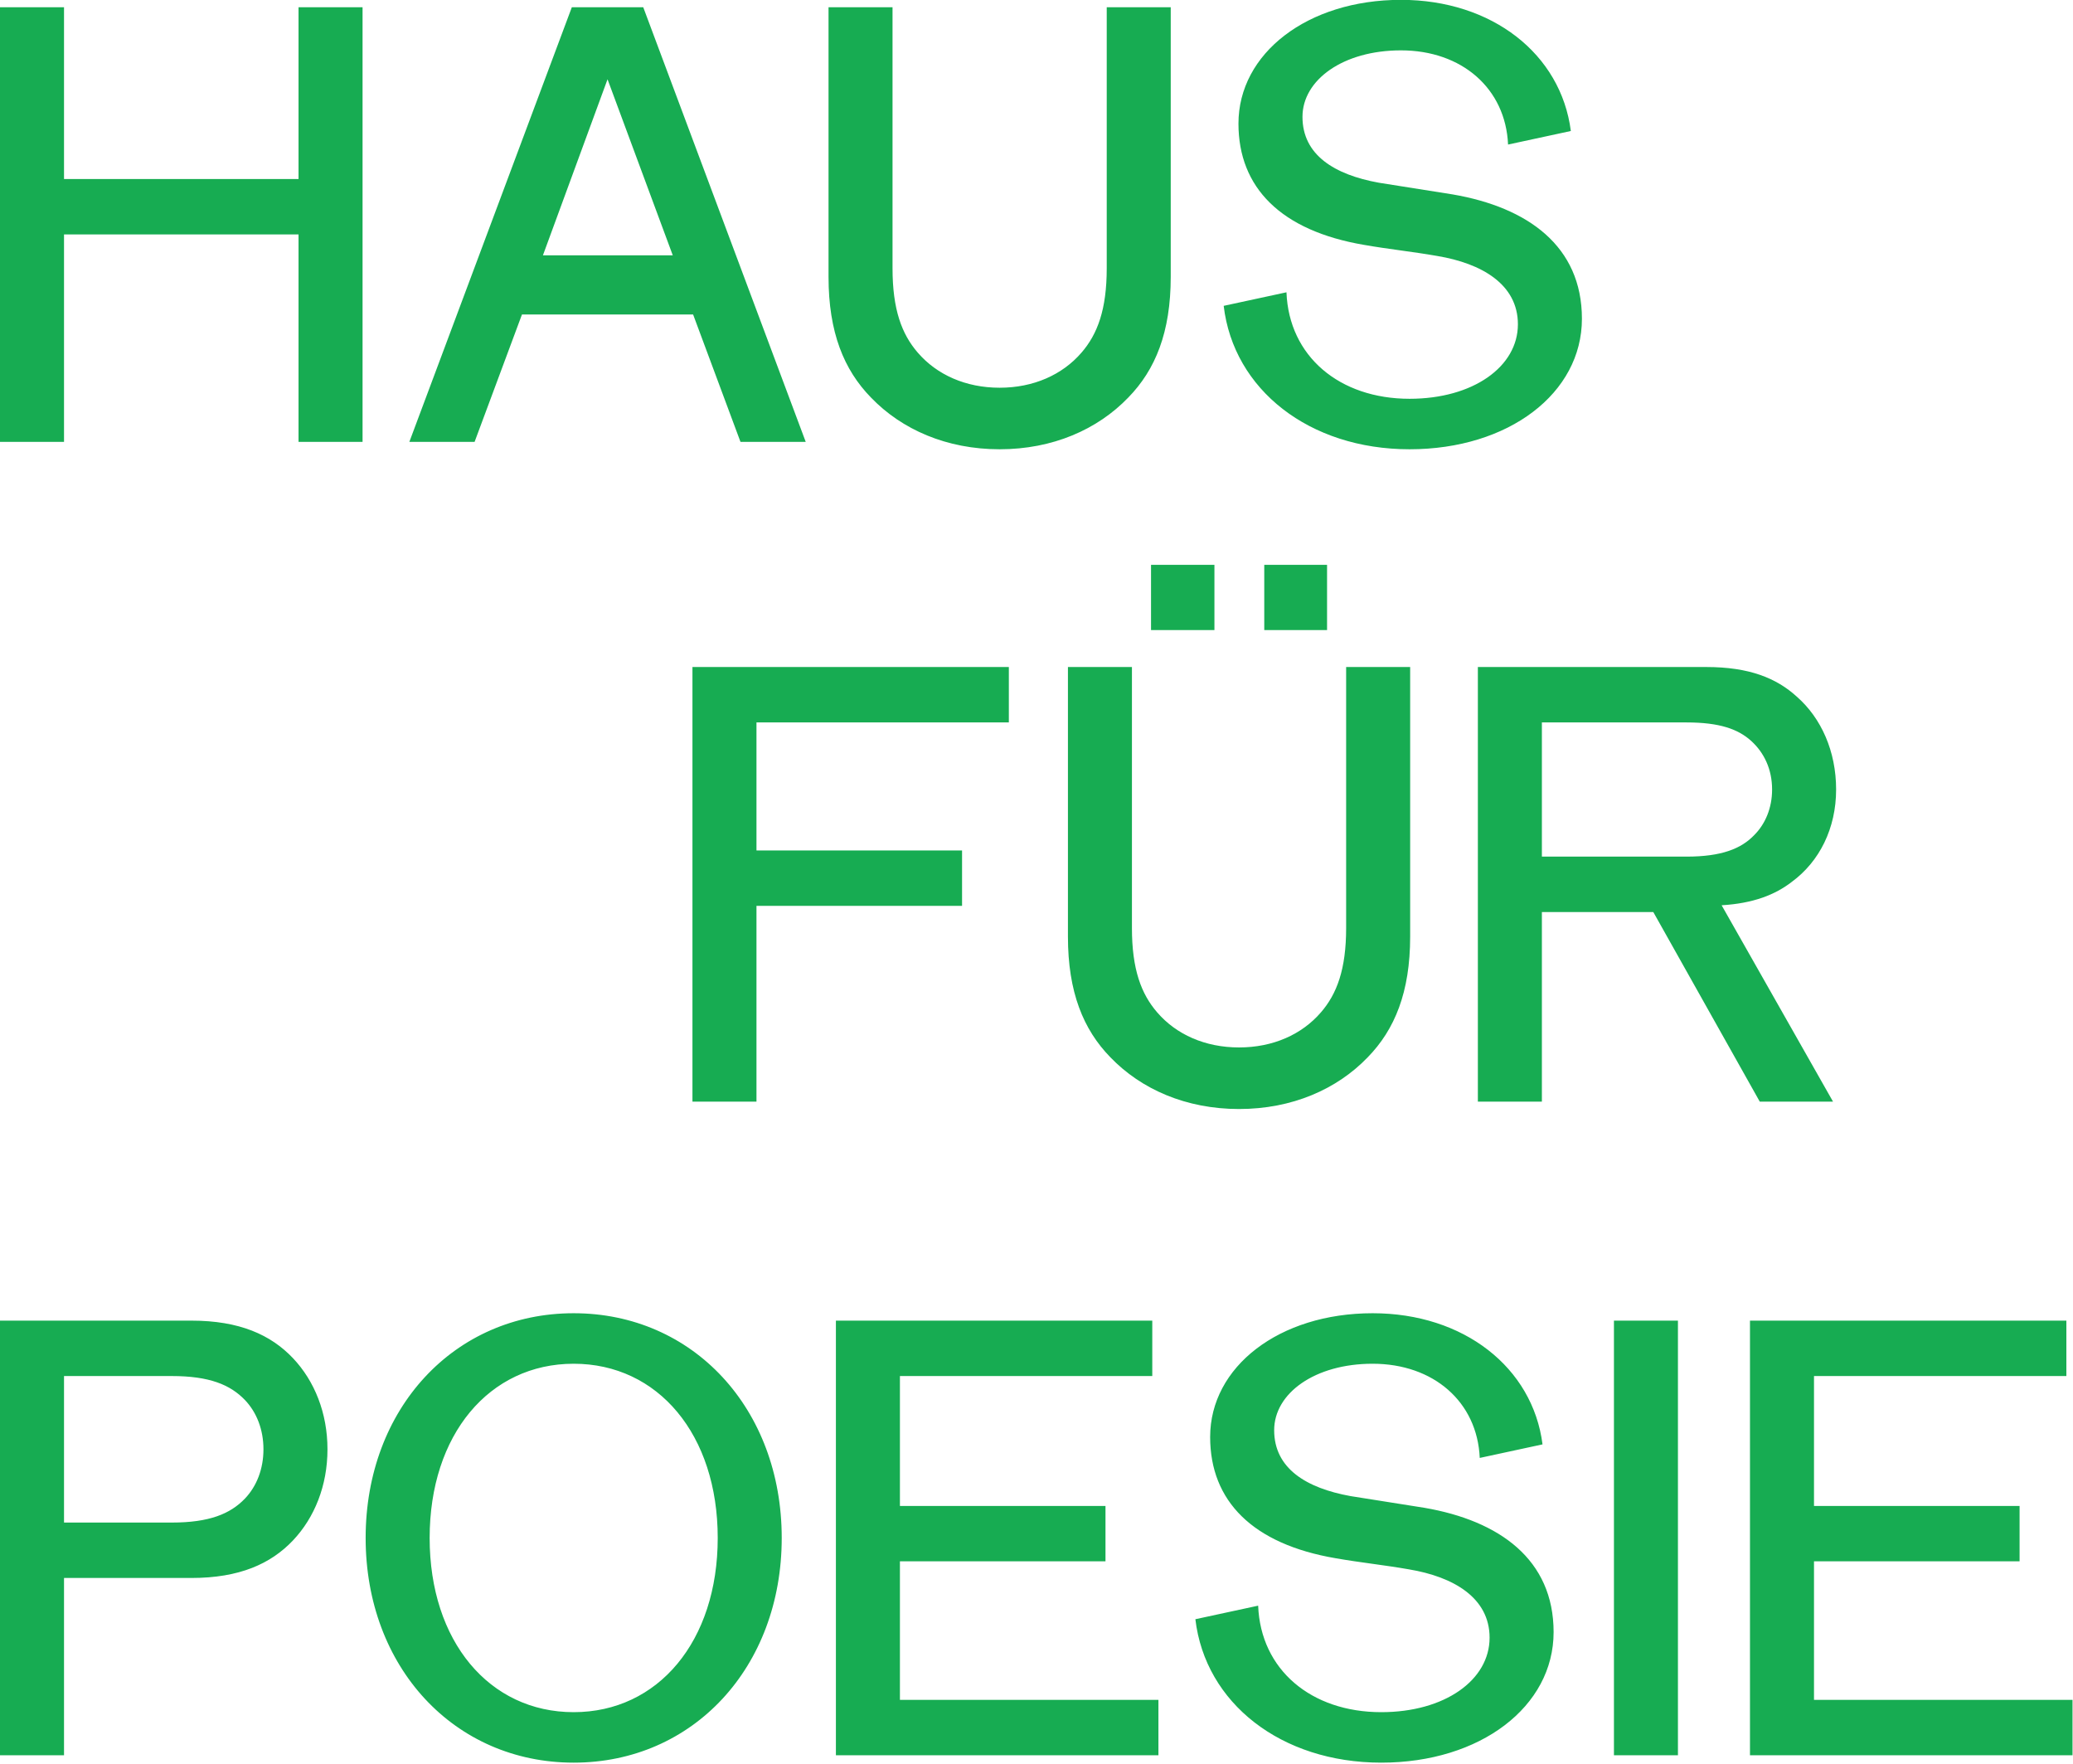 <?xml version="1.0" encoding="UTF-8" standalone="no"?>
<!DOCTYPE svg PUBLIC "-//W3C//DTD SVG 1.1//EN" "http://www.w3.org/Graphics/SVG/1.1/DTD/svg11.dtd">
<svg width="100%" height="100%" viewBox="0 0 389 331" version="1.1" xmlns="http://www.w3.org/2000/svg" xmlns:xlink="http://www.w3.org/1999/xlink" xml:space="preserve" xmlns:serif="http://www.serif.com/" style="fill-rule:evenodd;clip-rule:evenodd;stroke-linejoin:round;stroke-miterlimit:2;">
    <g transform="matrix(1,0,0,1,-2100.29,-2762.39)">
        <g transform="matrix(4.167,0,0,4.167,2100.29,3091.71)">
            <g id="Layer-1" serif:id="Layer 1">
                <path d="M0,-78.704L2.883,-78.704L2.883,-70.97L13.444,-70.97L13.444,-78.704L16.327,-78.704L16.327,-59.135L13.444,-59.135L13.444,-68.476L2.883,-68.476L2.883,-59.135L0,-59.135L0,-78.704ZM25.751,-78.704L28.967,-78.704L36.284,-59.135L33.346,-59.135L31.212,-64.872L23.506,-64.872L21.372,-59.135L18.434,-59.135L25.751,-78.704ZM30.297,-67.534L27.359,-75.461L24.449,-67.534L30.297,-67.534ZM39.223,-61.131C38.004,-62.378 37.311,-64.069 37.311,-66.563L37.311,-78.704L40.193,-78.704L40.193,-66.951C40.193,-65.094 40.609,-63.986 41.329,-63.154C42.188,-62.156 43.491,-61.573 45.016,-61.573C46.541,-61.573 47.843,-62.156 48.703,-63.154C49.423,-63.986 49.839,-65.094 49.839,-66.951L49.839,-78.704L52.721,-78.704L52.721,-66.563C52.721,-64.069 52.028,-62.378 50.809,-61.131C49.423,-59.689 47.4,-58.802 45.016,-58.802C42.632,-58.802 40.609,-59.689 39.223,-61.131M55.106,-65.26L57.933,-65.87C58.044,-62.988 60.317,-61.075 63.477,-61.075C66.332,-61.075 68.355,-62.516 68.355,-64.429C68.355,-66.231 66.72,-67.173 64.724,-67.505C63.615,-67.7 62.534,-67.81 61.425,-68.005C57.683,-68.642 55.771,-70.582 55.771,-73.465C55.771,-76.625 58.875,-79.037 63.089,-79.037C67.191,-79.037 70.295,-76.597 70.739,-73.132L67.912,-72.522C67.801,-75.045 65.833,-76.763 63.089,-76.763C60.483,-76.763 58.654,-75.433 58.654,-73.77C58.654,-72.051 60.095,-71.165 62.091,-70.804L65.417,-70.277C68.799,-69.696 71.238,-67.949 71.238,-64.679C71.238,-61.324 67.939,-58.802 63.477,-58.802C58.958,-58.802 55.549,-61.49 55.106,-65.26M31.183,-48.998L45.431,-48.998L45.431,-46.503L34.066,-46.503L34.066,-40.738L43.324,-40.738L43.324,-38.243L34.066,-38.243L34.066,-29.429L31.183,-29.429L31.183,-48.998ZM50.005,-31.424C48.785,-32.672 48.092,-34.362 48.092,-36.857L48.092,-48.998L50.974,-48.998L50.974,-37.245C50.974,-35.388 51.391,-34.279 52.111,-33.448C52.97,-32.45 54.273,-31.869 55.797,-31.869C57.322,-31.869 58.625,-32.45 59.484,-33.448C60.204,-34.279 60.62,-35.388 60.62,-37.245L60.62,-48.998L63.503,-48.998L63.503,-36.857C63.503,-34.362 62.81,-32.672 61.59,-31.424C60.204,-29.983 58.182,-29.097 55.797,-29.097C53.413,-29.097 51.391,-29.983 50.005,-31.424M51.834,-53.599L54.689,-53.599L54.689,-50.661L51.834,-50.661L51.834,-53.599ZM56.933,-53.599L59.761,-53.599L59.761,-50.661L56.933,-50.661L56.933,-53.599ZM66.552,-48.998L76.836,-48.998C78.776,-48.998 79.996,-48.498 80.911,-47.667C82.019,-46.697 82.685,-45.2 82.685,-43.482C82.685,-41.735 81.936,-40.238 80.689,-39.324C79.94,-38.742 78.943,-38.354 77.529,-38.271L82.546,-29.429L79.247,-29.429L74.452,-37.966L69.435,-37.966L69.435,-29.429L66.552,-29.429L66.552,-48.998ZM78.998,-41.431C79.497,-41.93 79.802,-42.651 79.802,-43.482C79.802,-44.397 79.441,-45.145 78.859,-45.672C78.277,-46.198 77.446,-46.503 75.949,-46.503L69.435,-46.503L69.435,-40.461L75.949,-40.461C77.529,-40.461 78.416,-40.821 78.998,-41.431M0,-19.569L8.621,-19.569C10.783,-19.569 12.196,-18.931 13.194,-17.878C14.165,-16.852 14.747,-15.411 14.747,-13.775C14.747,-12.14 14.165,-10.699 13.194,-9.673C12.196,-8.62 10.783,-7.982 8.621,-7.982L2.883,-7.982L2.883,0L0,0L0,-19.569ZM11.032,-11.558C11.559,-12.113 11.864,-12.889 11.864,-13.775C11.864,-14.663 11.559,-15.439 11.032,-15.993C10.367,-16.686 9.425,-17.074 7.734,-17.074L2.883,-17.074L2.883,-10.477L7.734,-10.477C9.425,-10.477 10.367,-10.866 11.032,-11.558M16.466,-9.784C16.466,-15.605 20.457,-19.902 25.834,-19.902C31.212,-19.902 35.203,-15.605 35.203,-9.784C35.203,-3.963 31.212,0.333 25.834,0.333C20.457,0.333 16.466,-3.963 16.466,-9.784M32.321,-9.784C32.321,-14.441 29.632,-17.628 25.834,-17.628C22.037,-17.628 19.348,-14.441 19.348,-9.784C19.348,-5.127 22.037,-1.94 25.834,-1.94C29.632,-1.94 32.321,-5.127 32.321,-9.784M37.643,-19.569L51.89,-19.569L51.89,-17.074L40.526,-17.074L40.526,-11.225L49.783,-11.225L49.783,-8.731L40.526,-8.731L40.526,-2.494L52.167,-2.494L52.167,0L37.643,0L37.643,-19.569ZM53.831,-6.125L56.658,-6.735C56.769,-3.853 59.042,-1.94 62.202,-1.94C65.057,-1.94 67.08,-3.381 67.08,-5.294C67.08,-7.096 65.445,-8.038 63.449,-8.37C62.34,-8.565 61.259,-8.675 60.15,-8.87C56.408,-9.507 54.496,-11.447 54.496,-14.33C54.496,-17.49 57.6,-19.902 61.814,-19.902C65.916,-19.902 69.02,-17.462 69.464,-13.997L66.637,-13.387C66.526,-15.91 64.558,-17.628 61.814,-17.628C59.208,-17.628 57.379,-16.298 57.379,-14.635C57.379,-12.916 58.82,-12.03 60.816,-11.669L64.142,-11.142C67.524,-10.561 69.963,-8.814 69.963,-5.544C69.963,-2.189 66.664,0.333 62.202,0.333C57.683,0.333 54.274,-2.355 53.831,-6.125M72.68,-19.569L75.562,-19.569L75.562,0L72.68,0L72.68,-19.569ZM78.806,-19.569L93.054,-19.569L93.054,-17.074L81.689,-17.074L81.689,-11.225L90.947,-11.225L90.947,-8.731L81.689,-8.731L81.689,-2.494L93.331,-2.494L93.331,0L78.806,0L78.806,-19.569Z" style="fill:rgb(23,172,82);fill-rule:nonzero;"/>
            </g>
        </g>
    </g>
</svg>
